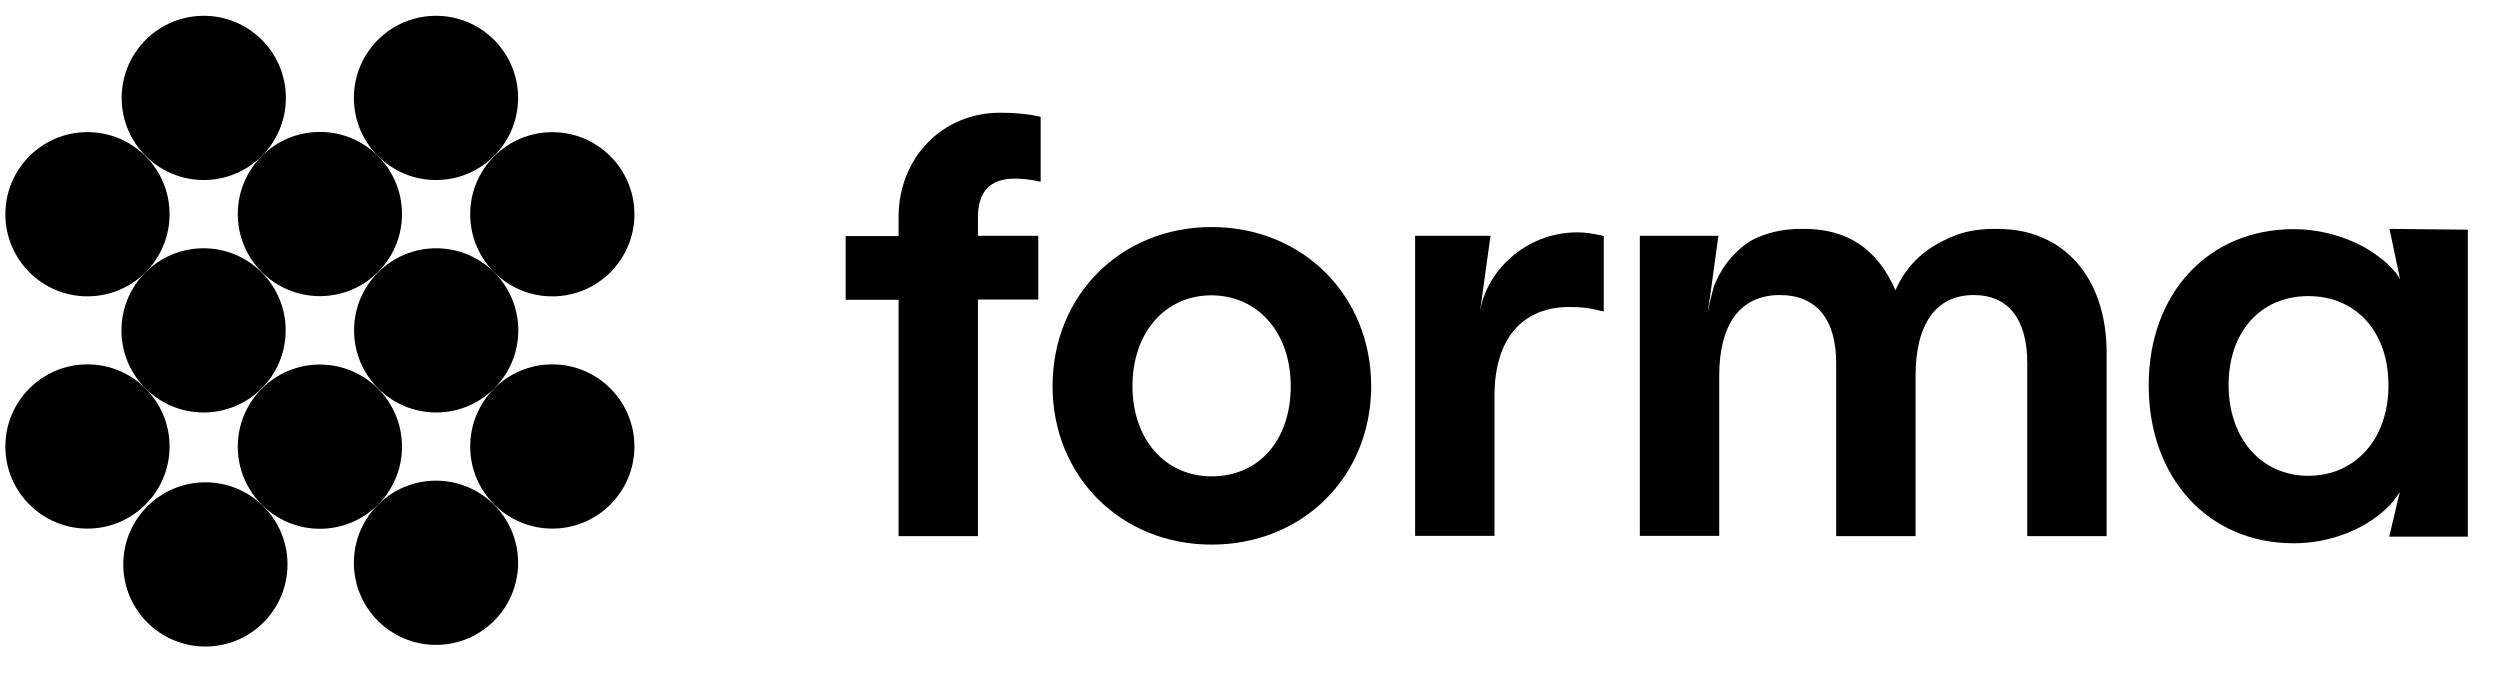 <svg width="116" height="32" viewBox="0 0 116 32" fill="none" xmlns="http://www.w3.org/2000/svg">
<g id="forma.svg" clip-path="url(#clip0_10243_15029)">
<path id="Vector" d="M4.058 24.527C6.163 24.527 7.868 22.821 7.868 20.717C7.868 18.613 6.163 16.907 4.058 16.907C1.954 16.907 0.249 18.613 0.249 20.717C0.249 22.821 1.954 24.527 4.058 24.527Z" fill="black"/>
<path id="Vector_2" d="M9.445 19.139C11.549 19.139 13.255 17.434 13.255 15.329C13.255 13.225 11.549 11.52 9.445 11.52C7.341 11.52 5.635 13.225 5.635 15.329C5.635 17.434 7.341 19.139 9.445 19.139Z" fill="black"/>
<path id="Vector_3" d="M4.058 13.75C6.163 13.75 7.868 12.044 7.868 9.94C7.868 7.836 6.163 6.13 4.058 6.13C1.954 6.13 0.249 7.836 0.249 9.94C0.249 12.044 1.954 13.75 4.058 13.75Z" fill="black"/>
<path id="Vector_4" d="M25.627 13.752C27.731 13.752 29.437 12.046 29.437 9.942C29.437 7.838 27.731 6.132 25.627 6.132C23.523 6.132 21.817 7.838 21.817 9.942C21.817 12.046 23.523 13.752 25.627 13.752Z" fill="black"/>
<path id="Vector_5" d="M20.239 19.139C22.343 19.139 24.049 17.434 24.049 15.329C24.049 13.225 22.343 11.52 20.239 11.52C18.135 11.52 16.429 13.225 16.429 15.329C16.429 17.434 18.135 19.139 20.239 19.139Z" fill="black"/>
<path id="Vector_6" d="M25.627 24.527C27.731 24.527 29.437 22.821 29.437 20.717C29.437 18.613 27.731 16.907 25.627 16.907C23.523 16.907 21.817 18.613 21.817 20.717C21.817 22.821 23.523 24.527 25.627 24.527Z" fill="black"/>
<path id="Vector_7" d="M9.455 8.353C11.559 8.353 13.265 6.648 13.265 4.543C13.265 2.439 11.559 0.733 9.455 0.733C7.351 0.733 5.645 2.439 5.645 4.543C5.645 6.648 7.351 8.353 9.455 8.353Z" fill="black"/>
<path id="Vector_8" d="M14.843 13.741C16.947 13.741 18.653 12.035 18.653 9.931C18.653 7.827 16.947 6.121 14.843 6.121C12.739 6.121 11.033 7.827 11.033 9.931C11.033 12.035 12.739 13.741 14.843 13.741Z" fill="black"/>
<path id="Vector_9" d="M20.23 8.353C22.334 8.353 24.04 6.648 24.04 4.543C24.04 2.439 22.334 0.733 20.23 0.733C18.126 0.733 16.42 2.439 16.42 4.543C16.42 6.648 18.126 8.353 20.23 8.353Z" fill="black"/>
<path id="Vector_10" d="M20.23 29.923C22.334 29.923 24.04 28.217 24.04 26.113C24.04 24.009 22.334 22.303 20.23 22.303C18.126 22.303 16.42 24.009 16.42 26.113C16.42 28.217 18.126 29.923 20.23 29.923Z" fill="black"/>
<path id="Vector_11" d="M14.843 24.535C16.947 24.535 18.653 22.829 18.653 20.725C18.653 18.621 16.947 16.915 14.843 16.915C12.739 16.915 11.033 18.621 11.033 20.725C11.033 22.829 12.739 24.535 14.843 24.535Z" fill="black"/>
<path id="Vector_12" d="M9.53 29.999C11.634 29.999 13.34 28.293 13.34 26.189C13.34 24.085 11.634 22.379 9.53 22.379C7.426 22.379 5.72 24.085 5.72 26.189C5.72 28.293 7.426 29.999 9.53 29.999Z" fill="black"/>
<path id="Vector_13" d="M46.409 5.23C43.72 5.23 41.694 7.318 41.694 10.081V10.953H39.238V13.912H41.694V24.877H45.377V13.899H48.177V10.94H45.377V10.068C45.377 8.89 45.954 8.288 47.084 8.288C47.416 8.288 47.747 8.325 48.066 8.386L48.287 8.435V5.427L48.152 5.39C47.698 5.292 47.121 5.23 46.409 5.23Z" fill="black"/>
<path id="Vector_14" d="M56.219 10.535C52.007 10.535 48.839 13.703 48.839 17.915C48.839 22.102 52.007 25.27 56.219 25.27C60.443 25.27 63.623 22.114 63.623 17.915C63.623 13.715 60.443 10.535 56.219 10.535ZM59.89 17.915C59.89 20.42 58.417 22.102 56.219 22.102C54.058 22.102 52.547 20.383 52.547 17.915C52.547 15.434 54.058 13.703 56.219 13.703C58.38 13.715 59.89 15.447 59.89 17.915Z" fill="black"/>
<path id="Vector_15" d="M73.2 10.781C70.732 10.781 68.939 12.648 68.669 14.477L69.16 10.941H65.661V24.865H69.344V18.37C69.344 15.742 70.609 14.244 72.832 14.244C73.421 14.244 73.728 14.293 74.195 14.403L74.415 14.453V10.953L74.268 10.916C73.9 10.843 73.581 10.781 73.2 10.781Z" fill="black"/>
<path id="Vector_16" d="M92.689 10.621C92.64 10.621 92.579 10.621 92.53 10.621H92.493C91.683 10.621 90.933 10.78 90.295 11.112C89.202 11.603 88.392 12.426 87.95 13.469C87.115 11.554 85.727 10.621 83.714 10.621C83.664 10.621 83.628 10.621 83.579 10.621H83.554C82.694 10.621 81.921 10.805 81.258 11.161C80.275 11.775 79.772 12.634 79.514 13.322C79.428 13.641 79.33 14.022 79.244 14.476C79.244 14.476 79.256 14.316 79.305 14.046L79.404 13.347L79.735 10.94H76.088V24.864H79.772V17.435C79.772 15.017 80.766 13.69 82.584 13.69C84.278 13.69 85.199 14.808 85.199 16.846V24.876H88.883V17.435C88.883 15.017 89.841 13.69 91.584 13.69C93.181 13.69 94.065 14.808 94.065 16.846V24.876H97.748V16.38C97.748 12.88 95.759 10.621 92.689 10.621Z" fill="black"/>
<path id="Vector_17" d="M110.872 10.621L111.363 12.954C111.253 12.757 111.118 12.585 110.959 12.426C110.837 12.29 110.701 12.168 110.554 12.045C110.541 12.045 110.541 12.033 110.529 12.033C110.479 11.996 110.418 11.947 110.37 11.91C110.038 11.652 109.706 11.468 109.486 11.357C108.576 10.903 107.52 10.633 106.428 10.633C102.462 10.633 99.699 13.617 99.699 17.877C99.699 22.187 102.474 25.208 106.428 25.208C108.072 25.208 109.67 24.594 110.725 23.599C110.959 23.378 111.168 23.121 111.352 22.826L110.86 24.901H114.507V10.657L110.872 10.621ZM107.103 22.077C104.93 22.077 103.407 20.346 103.407 17.865C103.407 15.397 104.893 13.739 107.103 13.739C109.326 13.739 110.824 15.397 110.824 17.865C110.837 20.346 109.302 22.077 107.103 22.077Z" fill="black"/>
</g>
<defs>
<clipPath id="clip0_10243_15029">
<rect width="114.801" height="30.325" fill="white" transform="translate(0.25 0.733)"/>
</clipPath>
</defs>
</svg>
